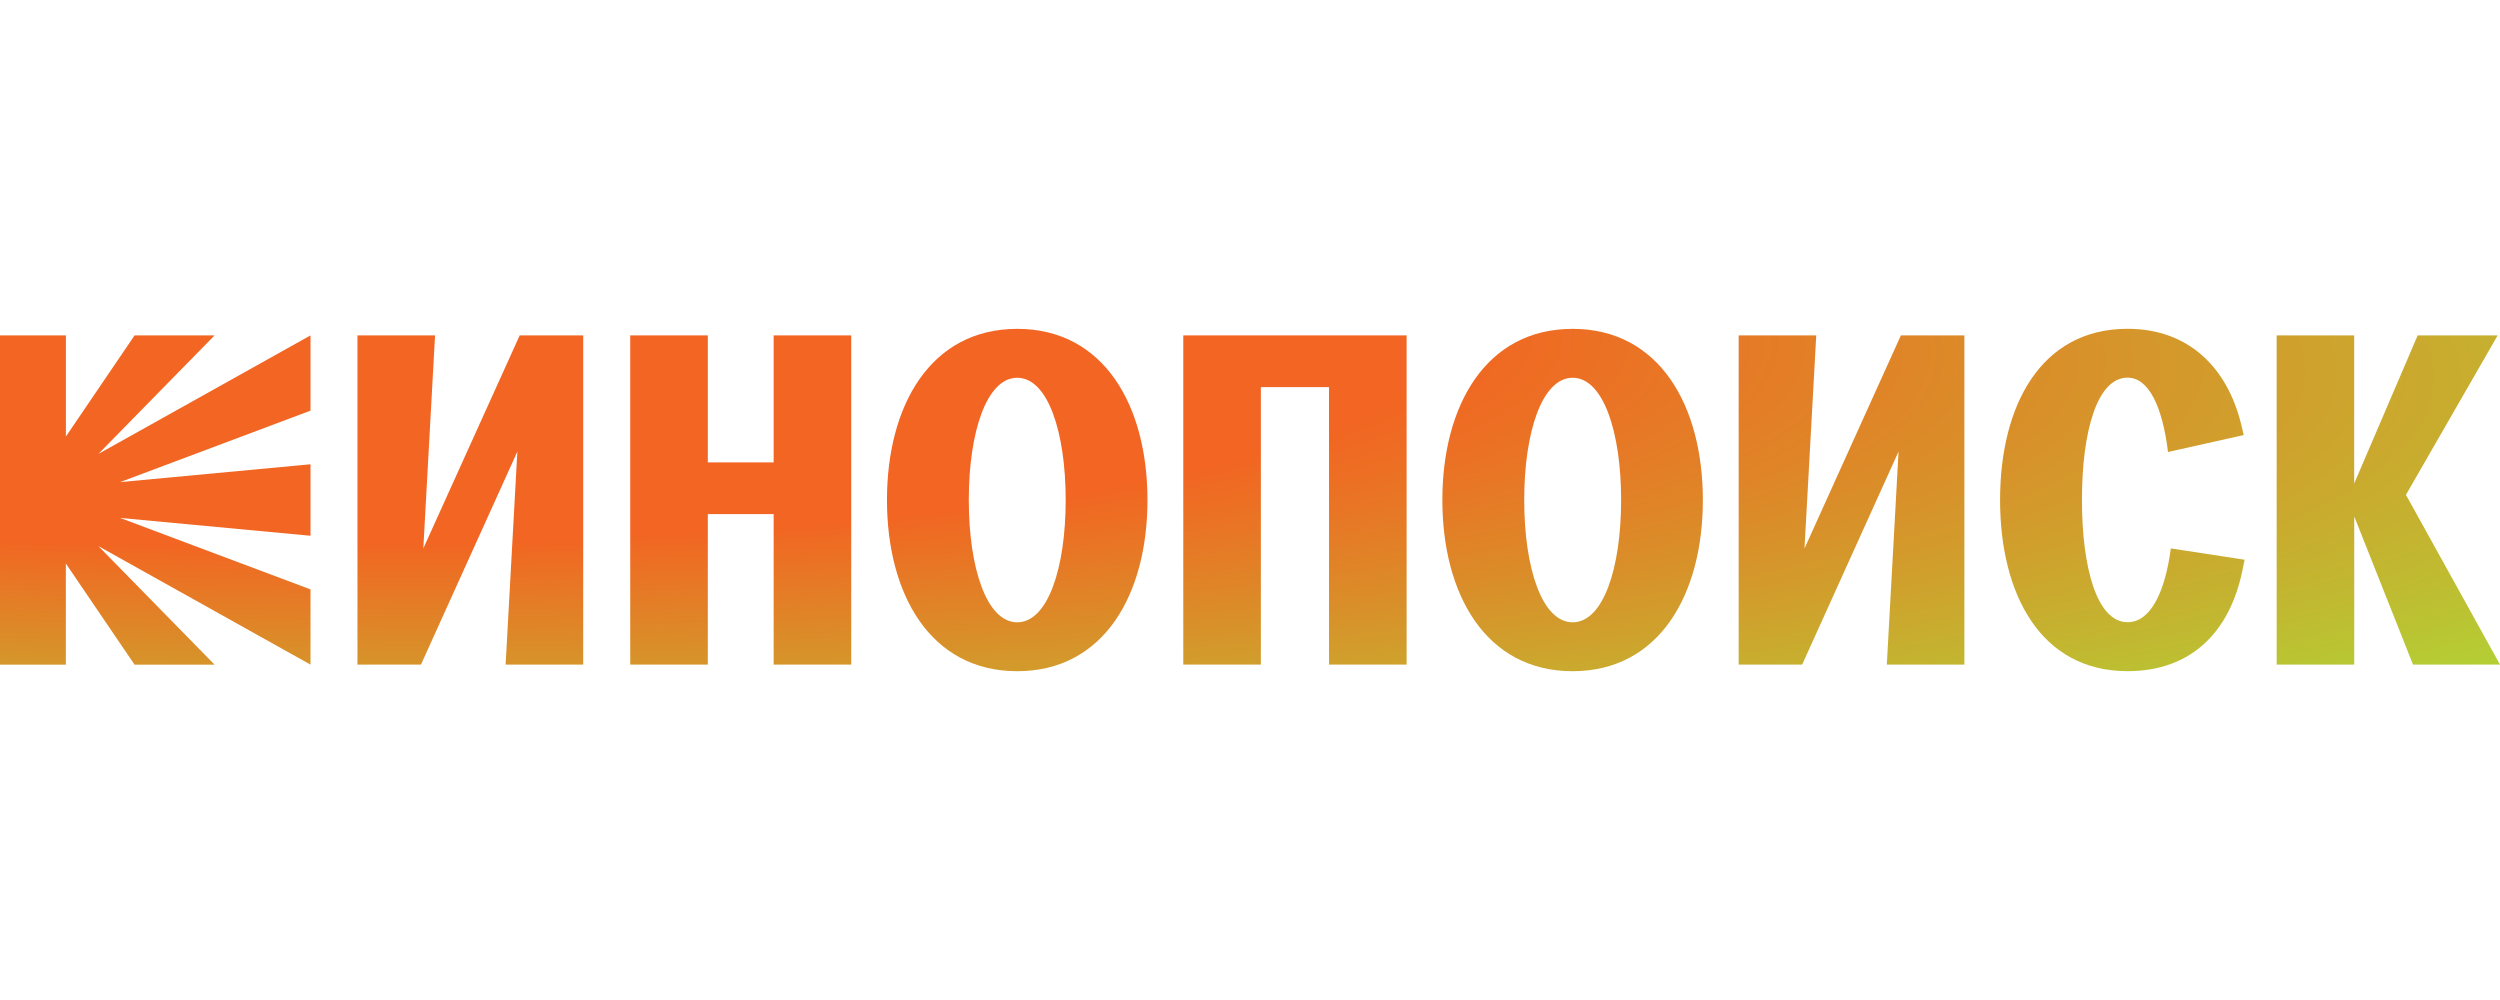 <?xml version="1.0" encoding="UTF-8"?>
<svg id="Layer_1" xmlns="http://www.w3.org/2000/svg" version="1.1" xmlns:xlink="http://www.w3.org/1999/xlink" viewBox="0 0 250 100">
  <!-- Generator: Adobe Illustrator 29.3.1, SVG Export Plug-In . SVG Version: 2.1.0 Build 151)  -->
  <defs>
    <radialGradient id="_Безымянный_градиент_135" data-name="Безымянный градиент 135" cx="-373.682" cy="330.636" fx="-373.682" fy="330.636" r=".57" gradientTransform="translate(251615.41 50751.592) rotate(2.614) scale(678.862 -118.548)" gradientUnits="userSpaceOnUse">
      <stop offset=".404" stop-color="#f26522"/>
      <stop offset=".808" stop-color="#b2d235"/>
      <stop offset="1" stop-color="#8bd0c0"/>
    </radialGradient>
    <radialGradient id="_Безымянный_градиент_17" data-name="Безымянный градиент 17" cx="-373.682" cy="330.636" fx="-373.682" fy="330.636" r=".57" gradientTransform="translate(251615.41 50751.592) rotate(2.614) scale(678.862 -118.548)" gradientUnits="userSpaceOnUse">
      <stop offset=".404" stop-color="#f26522"/>
      <stop offset=".808" stop-color="#b2d235"/>
      <stop offset="1" stop-color="#8bd0c0"/>
    </radialGradient>
    <radialGradient id="_Безымянный_градиент_1351" data-name="Безымянный градиент 135" r=".57" xlink:href="#_Безымянный_градиент_135"/>
    <radialGradient id="_Безымянный_градиент_67" data-name="Безымянный градиент 67" cx="-373.682" cy="330.636" fx="-373.682" fy="330.636" r=".57" gradientTransform="translate(251615.41 50751.592) rotate(2.614) scale(678.862 -118.548)" gradientUnits="userSpaceOnUse">
      <stop offset=".404" stop-color="#f26522"/>
      <stop offset=".808" stop-color="#b2d235"/>
      <stop offset="1" stop-color="#8bd0c0"/>
    </radialGradient>
    <radialGradient id="_Безымянный_градиент_1352" data-name="Безымянный градиент 135" cx="-373.682" fx="-373.682" r=".57" xlink:href="#_Безымянный_градиент_135"/>
    <radialGradient id="_Безымянный_градиент_1353" data-name="Безымянный градиент 135" cx="-373.682" cy="330.636" fx="-373.682" fy="330.636" r=".57" xlink:href="#_Безымянный_градиент_135"/>
    <radialGradient id="_Безымянный_градиент_1354" data-name="Безымянный градиент 135" r=".57" xlink:href="#_Безымянный_градиент_135"/>
    <radialGradient id="_Безымянный_градиент_1355" data-name="Безымянный градиент 135" cx="-373.682" cy="330.636" fx="-373.682" fy="330.636" r=".57" xlink:href="#_Безымянный_градиент_135"/>
    <radialGradient id="_Безымянный_градиент_1356" data-name="Безымянный градиент 135" cx="-373.682" fx="-373.682" r=".57" xlink:href="#_Безымянный_градиент_135"/>
  </defs>
  <path d="M6.59,33.54v10.112l6.869-10.112h7.998l-11.617,11.851,21.211-11.851v7.524l-19.045,7.148,19.045-1.784v7.148l-19.045-1.784,19.045,7.148v7.524l-21.211-11.851,11.617,11.851h-8.003l-6.869-10.112v10.112H0v-32.925h6.59Z" fill="url(#_Безымянный_градиент_135)"/>
  <path d="M35.747,33.54h7.758l-1.174,21.302,9.639-21.302h6.35v32.919h-7.758l1.174-21.302-9.639,21.302h-6.35v-32.919Z" fill="url(#_Безымянный_градиент_17)"/>
  <path d="M63.023,33.54h7.758v12.7h6.584v-12.7h7.758v32.919h-7.758v-15.049h-6.584v15.049h-7.758v-32.919Z" fill="url(#_Безымянный_градиент_1351)"/>
  <path d="M88.697,50.003c0-9.406,4.327-17.118,13.025-17.118s13.025,7.713,13.025,17.118-4.327,17.118-13.025,17.118-13.025-7.713-13.025-17.118ZM101.723,62.23c3.055,0,4.845-5.41,4.845-12.227s-1.79-12.227-4.845-12.227-4.845,5.41-4.845,12.227c.006,6.818,1.79,12.227,4.845,12.227Z" fill="url(#_Безымянный_градиент_67)"/>
  <path d="M118.322,33.54h22.34v32.919h-7.758v-27.749h-6.818v27.749h-7.758v-32.919h-.006Z" fill="url(#_Безымянный_градиент_1352)"/>
  <path d="M144.236,50.003c0-9.406,4.327-17.118,13.025-17.118s13.025,7.713,13.025,17.118-4.327,17.118-13.025,17.118-13.025-7.713-13.025-17.118ZM157.267,62.23c3.055,0,4.845-5.41,4.845-12.227s-1.79-12.227-4.845-12.227-4.845,5.41-4.845,12.227,1.784,12.227,4.845,12.227Z" fill="url(#_Безымянный_градиент_1353)"/>
  <path d="M173.866,33.54h7.758l-1.174,21.302,9.639-21.302h6.35v32.919h-7.758l1.174-21.302-9.639,21.302h-6.35v-32.919Z" fill="url(#_Безымянный_градиент_1354)"/>
  <path d="M217.081,54.842l7.382,1.129-.234,1.129c-1.271,6.116-5.125,10.016-11.475,10.016-8.699,0-12.746-7.713-12.746-17.118s4.047-17.118,12.746-17.118c6.116,0,10.015,3.905,11.384,9.639l.234.986-7.57,1.693c-.564-4.56-1.927-7.433-4.047-7.433-3.055,0-4.56,5.41-4.56,12.227s1.505,12.227,4.56,12.227c2.309.011,3.762-3.05,4.327-7.376Z" fill="url(#_Безымянный_градиент_1355)"/>
  <path d="M227.66,33.54h7.758v14.815l6.35-14.815h7.998l-9.172,15.944,9.406,16.976h-8.699l-5.877-14.815v14.815h-7.758v-32.919h-.006Z" fill="url(#_Безымянный_градиент_1356)"/>
</svg>